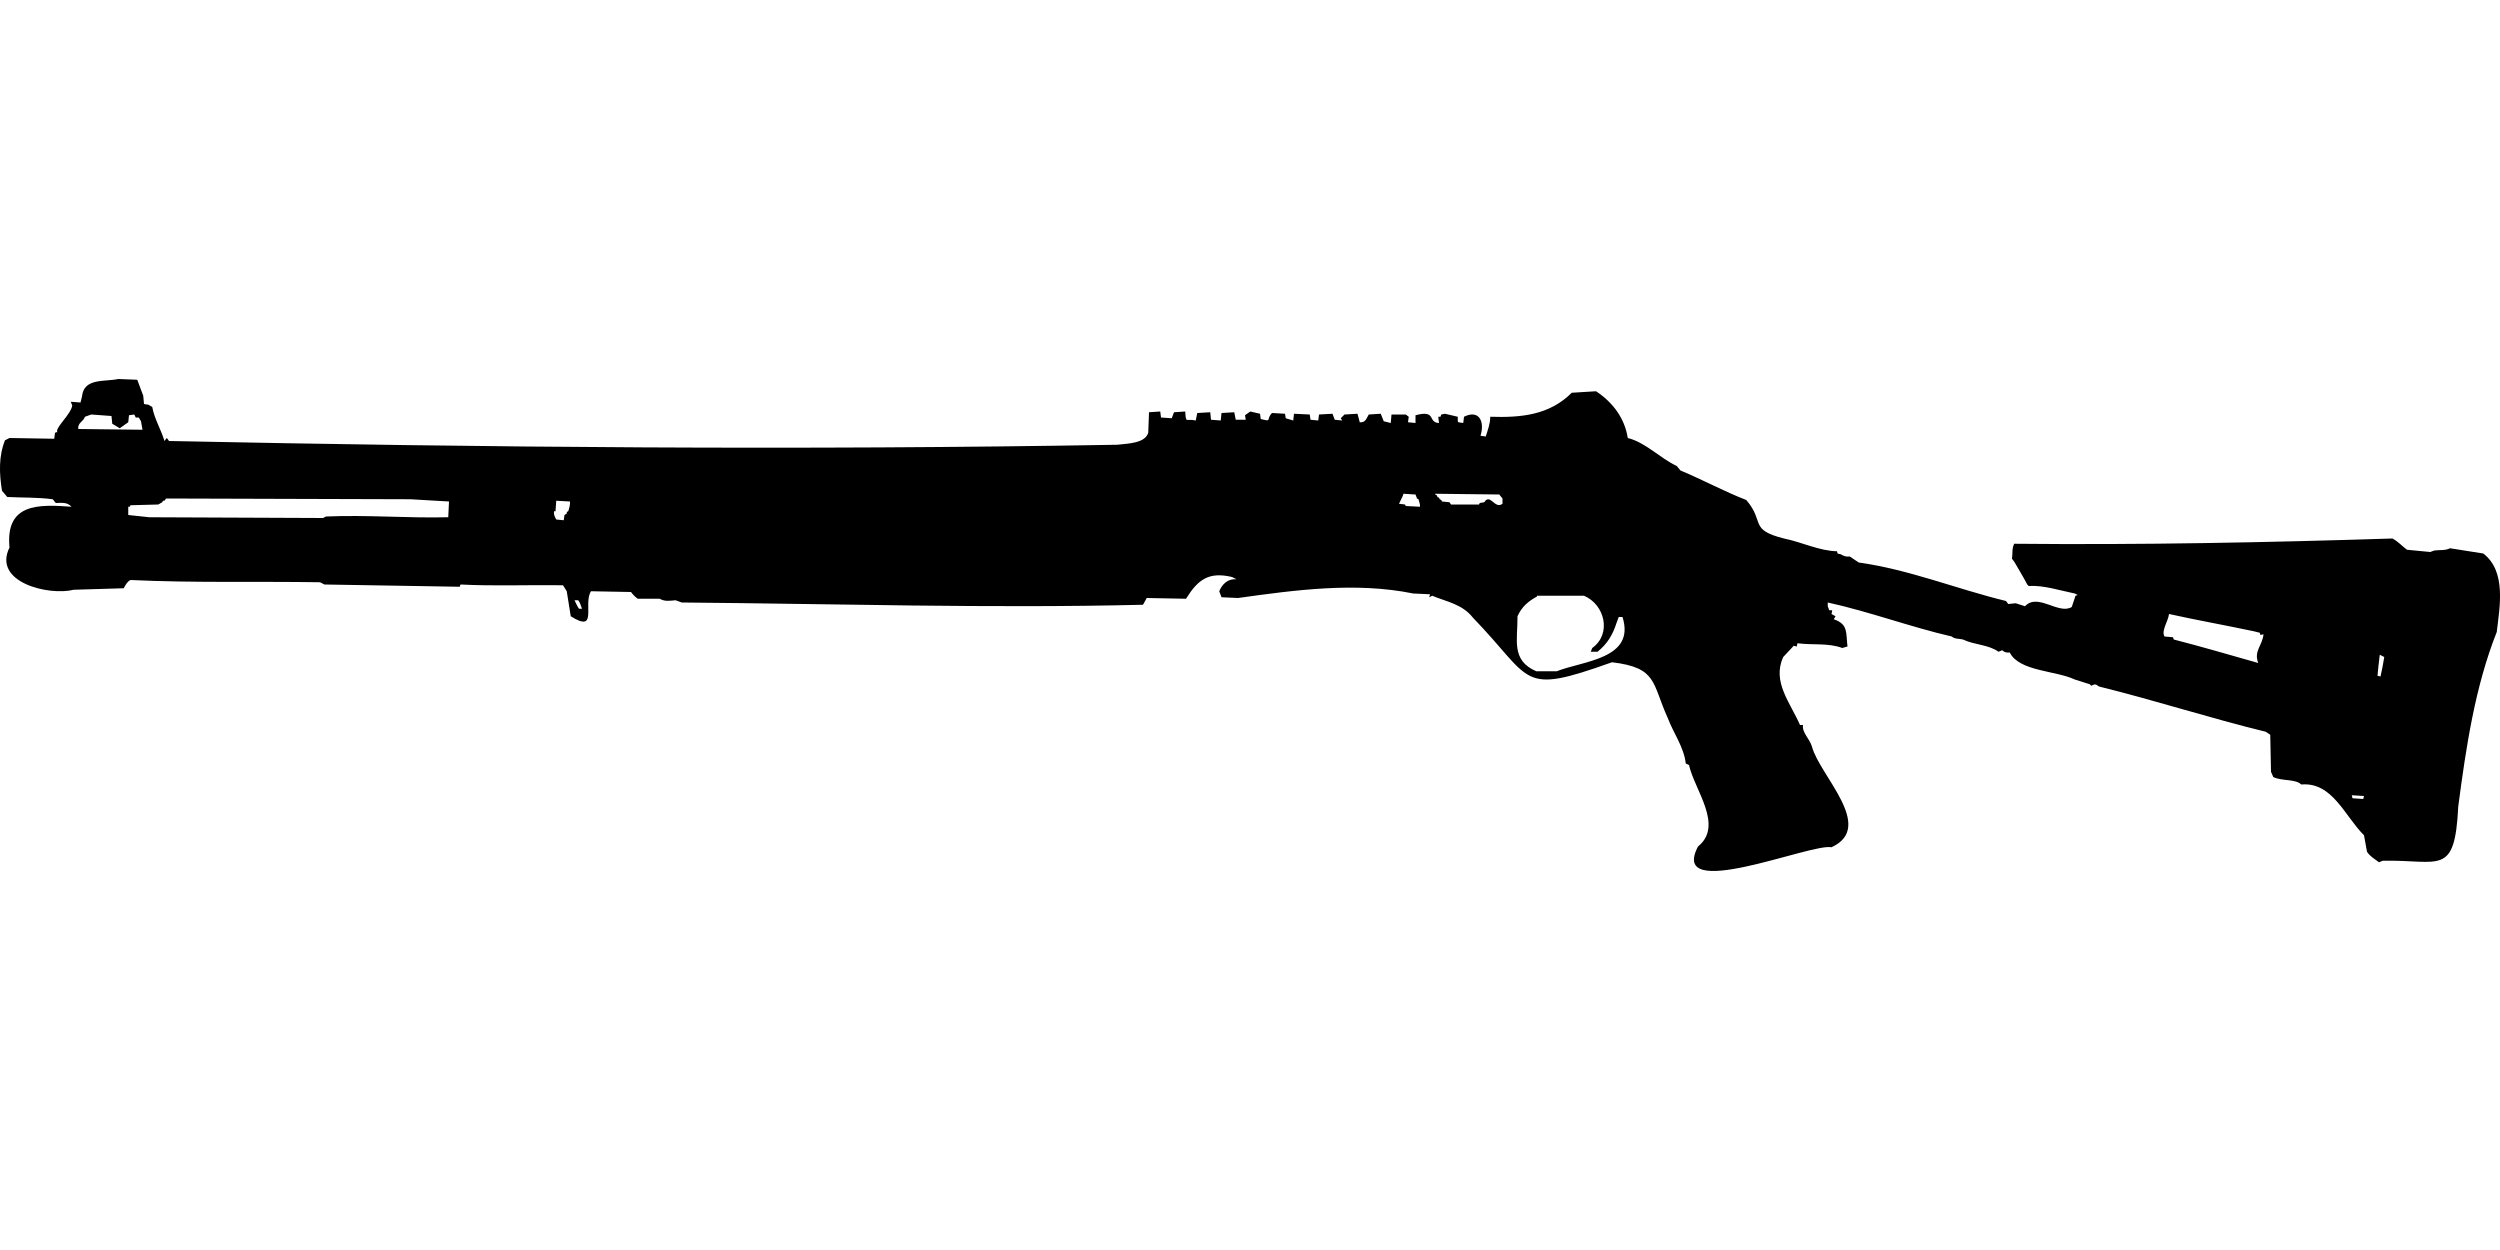 <?xml version="1.0" encoding="UTF-8"?>
<!DOCTYPE svg PUBLIC "-//W3C//DTD SVG 1.1//EN" "http://www.w3.org/Graphics/SVG/1.1/DTD/svg11.dtd">
<svg xmlns="http://www.w3.org/2000/svg" width="1000" height="500" version="1.1" viewBox="0 0 1000 500">
<path d="M47.3,151.6C41.8,152.8 33.5,151.1 32.8,158.6L32.2,161L28.3,160.7L28.9,162.2C28.4,165.7 22,171.1 22.9,172.8L22,173.1L21.7,175.5L3.8,175.2L2,176.1C-0.6,182.6 -0.3,189.5 0.8,196.3L2.9,198.8C9,199.1 15.1,198.9 21.1,199.7L22.3,201.2C24.6,201.2 26.8,200.7 28.6,202.7C15.3,201.7 2.1,201.3 3.8,219C-3.1,233 19.6,238.4 29.5,235.9L49.5,235.3C50.2,234 50.8,232.7 52.2,232C77.4,233.2 102.7,232.5 128,232.9L129.8,233.8L183.9,234.7L184.2,233.8C197.8,234.5 211.5,233.9 225.2,234.1L226.7,236.5L228.3,246.5C239.4,253.5 233.1,241.6 236.4,236.5L252.4,236.8C253.2,237.9 254.1,238.8 255.1,239.5L263.9,239.5C265.9,240.7 268,240.3 270.2,240.1L272.7,241C334.1,241.5 395.8,243.4 457.2,241.9L458.7,239.2L474.4,239.5C479.2,231.8 483.5,228.6 492.8,230.8L494.6,231.7C491.3,231.4 488.9,233.5 487.7,236.5L488.6,238.9L495.2,239.2C518.1,236 542.3,232.7 565.3,237.4L572,237.7L571.7,238.9L572.9,238.3C578.6,240.7 584.9,241.6 589.2,247.1C613.6,272.3 607.5,278.2 644.8,264.9C663,267.1 660.7,273.1 667.1,287.2C669.4,293.3 673.6,298.9 674.3,305.4L675.6,306C677.8,316 689.6,330.2 679.2,338.6C667.3,361.3 724.4,337.2 732.6,338.9C750.3,330.8 727.9,310.3 724.8,298.7C723.9,295.5 720.7,293 721.2,290L720,290C716.2,281.2 708.7,272.7 713.3,262.8L717.5,258.3L718.7,258.6L719,257.3C724.9,258.1 731.4,257.1 736.9,259.2L739,258.6C738.3,253.1 739.4,249.7 733.5,247.7L734.2,246.5L732.6,245.6L732.9,244.1L731.7,244.1L731.1,242.5L731.1,241C747.6,244.6 764.2,250.8 780.7,254.6C781.9,255.7 783.7,255.4 785.2,255.8C789.7,258 795.4,257.8 799.4,260.7L800.9,260.1C801.8,261 802.7,261.1 803.9,261C807.7,268.6 822.4,268.2 829.9,271.8L835.9,273.7L836.5,274.3C838.2,273.5 838.1,273.6 839.6,274.6C861.9,280.1 883.8,287.2 906.3,292.7L908.1,293.9L908.4,308.7L909.3,310.8C912.6,312.5 918.2,311.5 920.5,313.8C933,312.7 937.9,326.5 945.6,334.1L946.8,340.7C948,342.6 949.9,343.6 951.6,344.9L953.1,344.3C976,343.8 981.9,350.9 983.3,322.6C986.4,299 990,274.7 998.7,252.8C999.9,242.7 1002.6,228.5 993.3,221.4L980,219.3C978.1,220.3 975.8,219.9 973.7,220.2L972.1,220.8L962.8,219.9C960.8,218.4 959.2,216.6 957,215.4C906.6,217 856.2,218 805.7,217.5C804.7,219.3 805.1,221.5 804.8,223.5L805.7,224.7C807.5,227.8 809.4,230.9 810.9,233.8L811.5,234.4C817.3,234 824,236.2 829.9,237.4L831.1,238L830.2,238.3L828.7,242.8C823.4,246 815.1,237 810,242.5L806.3,241.3L803.3,241.6L802.4,240.4C782.7,235.6 763.6,227.8 743.5,225L739.9,222.6C738.5,222.8 737.4,222.4 736.3,221.7C735.2,221.4 735,221.8 734.8,220.5C727.8,220.4 720.6,216.8 713.6,215.4C699.4,211.8 706.1,208.8 698.5,200C689.5,196.5 681.1,191.9 672.2,188.2L670.7,186.4C663.9,183.2 658.3,177 651.1,175.2C649.9,167.3 645.1,160.9 638.4,156.5L628.7,157.1C619.7,166.1 608.3,167.1 596.1,166.7C596.1,169.5 595.1,172 594.3,174.6L592.2,174.3C594,168.6 591.6,163.7 585.6,166.7L585.3,169.2C582.6,168.7 583.2,169.4 583.1,166.7L578,165.5L576.5,165.8L576.2,166.7L575.3,166.7L575.6,169.2C570.9,169 574.8,163.8 566.2,166.1L566.2,169.2L563.2,168.9L563.5,166.7L562.3,165.8L556.6,165.8L556.3,169.2L553.5,168.5L552.3,165.5L547.5,165.8C546.5,167.5 546.2,169.1 543.9,168.9L543,165.5L537.8,165.8L536.3,167.3L536.9,168.2L533.9,167.9L533,165.5L527.6,165.8L527.3,168.2L524.2,167.9L523.9,165.8L517.6,165.5L517.3,168.2L514.3,167.3L514,165.5L508.8,165.2C506.2,167.9 509.1,168.8 504.3,167.6L504,165.5L500.1,164.6L498,166.1L498.3,167.9L494.3,167.9L493.7,164.9L488.6,165.2L488.3,168.2L484.4,167.9L484.1,164.9L478.9,165.2L478.3,168.2C474.3,167.3 474.4,169.6 474.1,164.6L469.6,164.9L468.7,167.3L464.4,167L464.1,164.6L459.6,164.9L459.3,173.1C458,177.4 451,177.4 446.9,177.9C320.5,180.1 194,179 67.6,176.4C66.5,174.9 66.9,174.9 65.8,176.4C64.4,171.8 61.7,167.4 60.9,162.8L59.4,161.9L57.6,161.6L57.3,158.3C56.5,156.2 55.7,154.1 54.9,151.9L54.9,151.9ZM36.5,165.8L44.6,166.4L44.9,169.5L47.9,171.3L51.3,168.9L51.6,166.1L53.7,165.8L54.3,167L55.5,167L56.4,168.5L57,171.9L31.3,171.6C31,169.1 33.3,168.7 34,166.7L34,166.7ZM561.4,197.5L566.2,197.8L566.8,199.4L567.4,199.7C567.6,200.7 568.1,201.6 568,202.7L562.3,202.4L562,201.8L559.6,201.5L561.1,198.4L561.1,198.4ZM574.1,197.5L599.7,197.8L601,199.4L601,201.5C597.9,203.9 596.1,197.1 593.7,200.9L591.9,201.2L591.6,201.8L580.4,201.8L579.8,200.9L576.8,200.6L576.5,200L575.9,199.7L575.6,199.1L575,198.8L574.7,198.1L574.1,197.8L574.1,197.8ZM66.4,199.4L164.2,199.7L179.6,200.6L179.3,206.9C163,207.3 146.7,205.9 130.4,206.6L129.2,207.2L59.7,206.9L51.3,206L51.3,202.7L51.9,202.7L52.2,202.1L63.3,201.8L64.9,200.9L65.2,200.3L65.8,200.3L65.8,200.3ZM222.5,200.3L228,200.6C228.1,201.9 227.7,203.2 227.3,204.5C226.7,204.8 226.7,204.6 226.7,205.4L225.8,206L225.5,208.1L222.5,207.8C221.9,206.7 221.4,205.8 221.6,204.5L222.2,204.5L222.2,204.5ZM614.8,238.3L633.6,238.3C641.9,241.8 644.8,253.5 636.9,259.2L636.3,260.7L639,260.7C642.9,257.6 645.1,253.9 646.6,249.2L647.5,246.8L649,246.8C654.3,263.6 633.3,264.3 622.7,268.5L614.5,268.5C604.3,264.1 607.1,255.9 607,246.5C608.7,242.7 611.3,240.5 614.8,238.6L614.8,238.6ZM229.8,240.1L231.3,240.1C232.1,241.1 232.3,242.3 232.8,243.5L231.6,243.5C230.8,242.4 230.4,241.2 229.8,240.1ZM867.6,245.6C878.9,248.1 890.2,250.1 901.5,252.5L903.9,253.1L904.2,254L905.4,253.7C905,258.2 901.4,260.4 903.3,265.2C892,262 880.8,258.7 869.5,255.8L869.2,254.9L865.8,254.6C864.4,252.3 867.3,248.5 867.6,245.6ZM951.9,261.9L953.7,262.8C953.3,265.4 952.8,268 952.2,270.6L951,270.3C951.3,267.5 951.5,264.7 951.9,261.9ZM940.7,318.1L945.6,318.4L945.3,319.6L941,319.3L941,319.3Z"/>
</svg>
